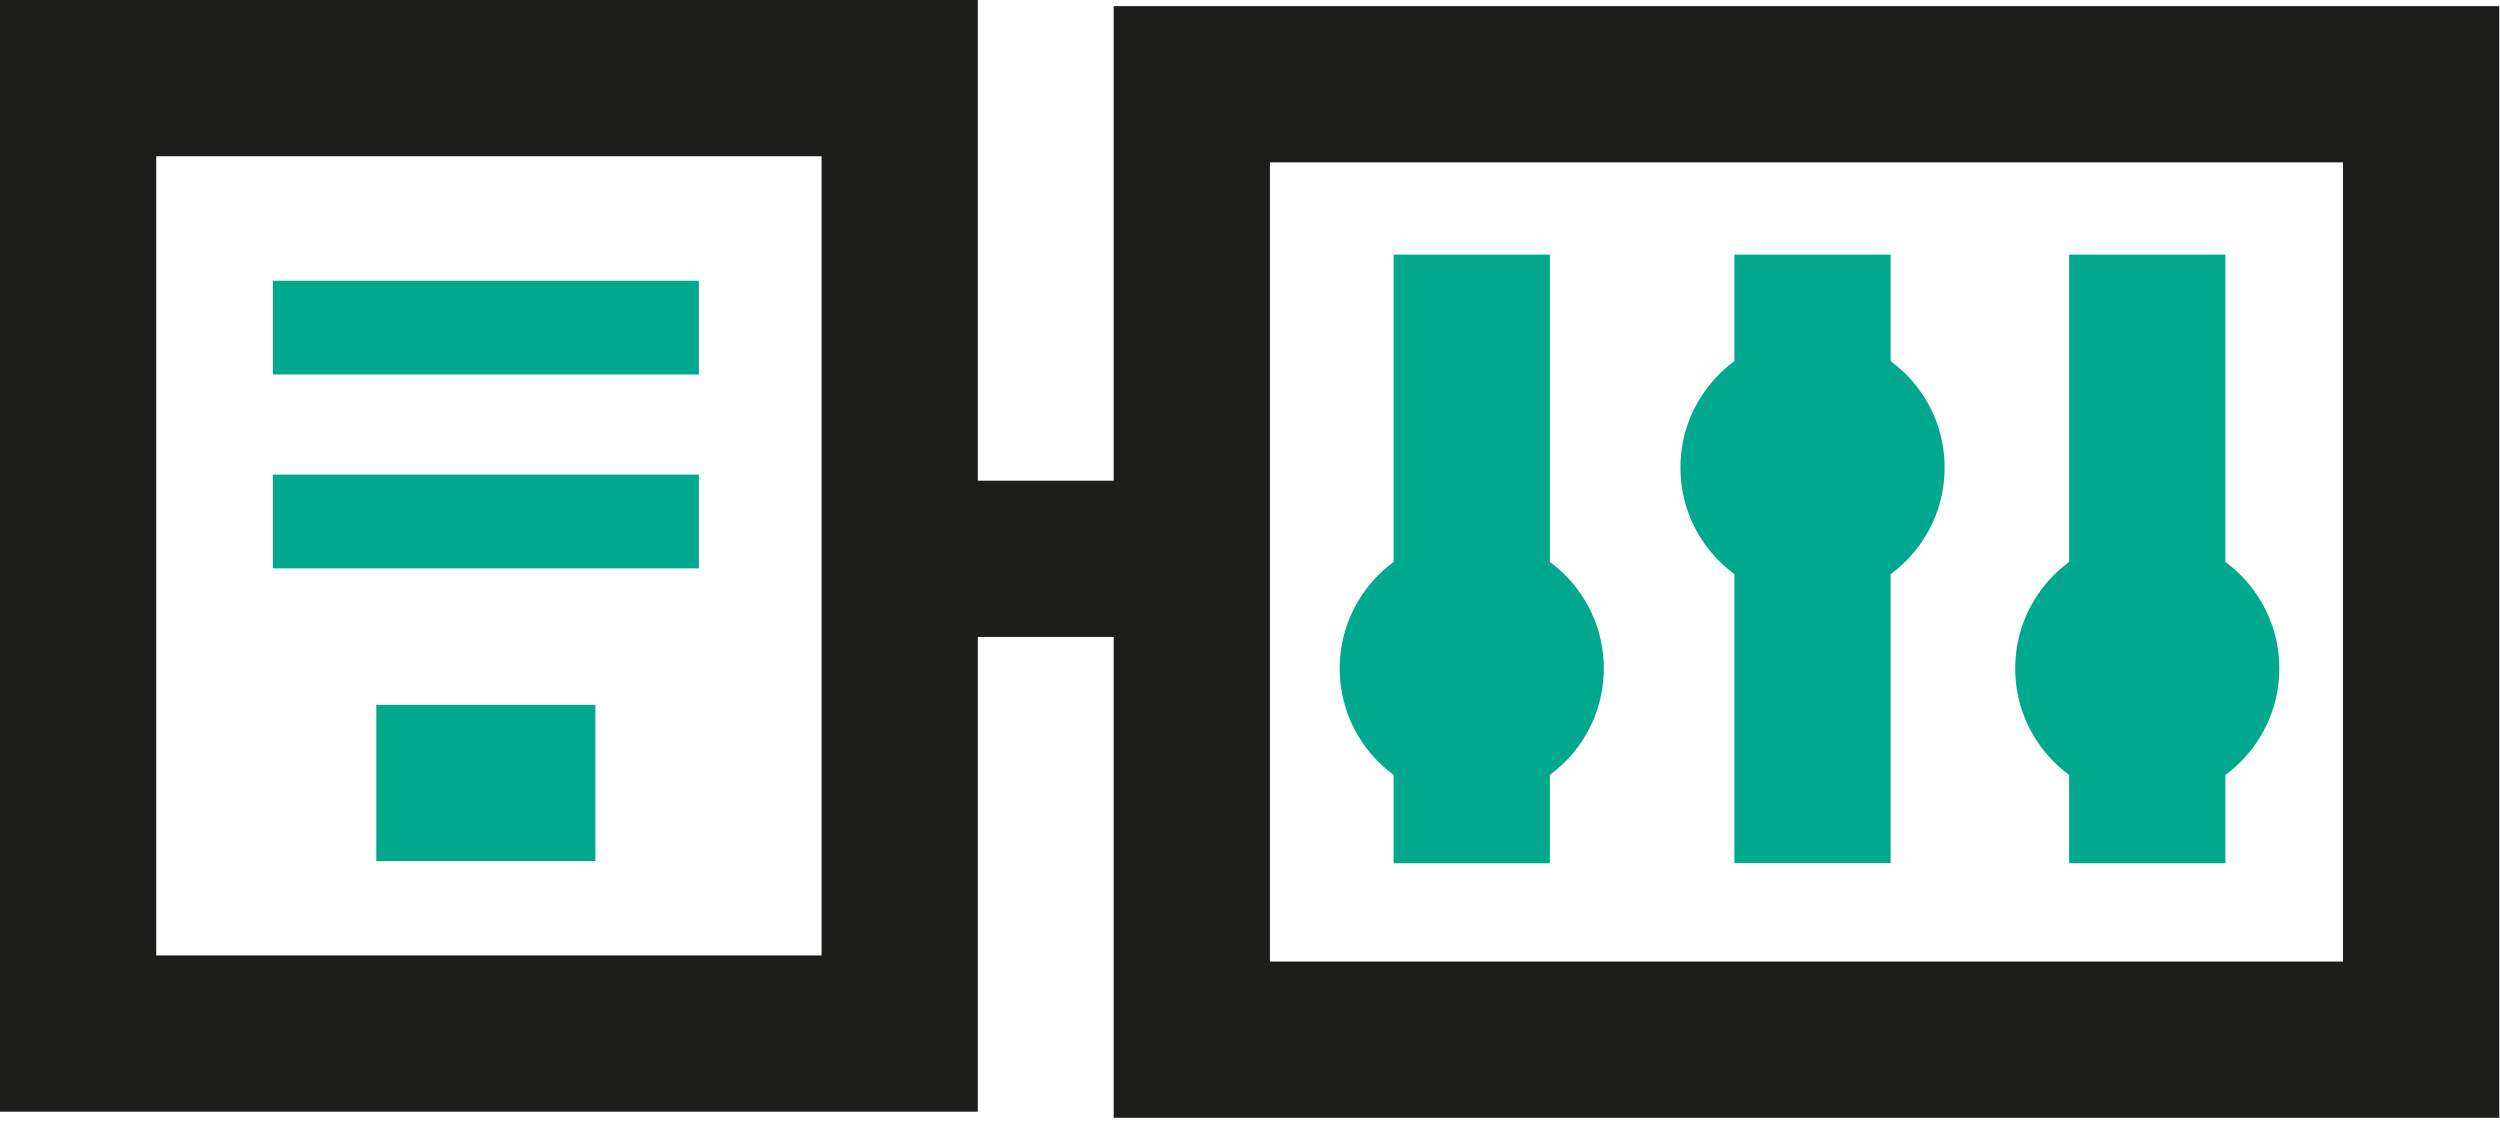 <svg width="40" height="18" viewBox="0 0 40 18" fill="none" xmlns="http://www.w3.org/2000/svg">
<path fill-rule="evenodd" clip-rule="evenodd" d="M0 0H15.645V17.787H0V0ZM2.5 2.5V15.287H13.145V2.5H2.5Z" fill="#1D1D1B"/>
<path fill-rule="evenodd" clip-rule="evenodd" d="M11.182 5.992H4.366V4.492H11.182V5.992Z" fill="#00A88E"/>
<path fill-rule="evenodd" clip-rule="evenodd" d="M11.182 9.094H4.366V7.594H11.182V9.094Z" fill="#00A88E"/>
<path fill-rule="evenodd" clip-rule="evenodd" d="M9.526 13.777H6.021V11.277H9.526V13.777Z" fill="#00A88E"/>
<path fill-rule="evenodd" clip-rule="evenodd" d="M18.679 10.191H15.077V7.691H18.679V10.191Z" fill="#1D1D1B"/>
<path fill-rule="evenodd" clip-rule="evenodd" d="M17.819 0.098H39.988V17.885H17.819V0.098ZM20.319 2.598V15.385H37.488V2.598H20.319Z" fill="#1D1D1B"/>
<path fill-rule="evenodd" clip-rule="evenodd" d="M22.298 13.812V12.156H24.798V13.812H22.298Z" fill="#00A88E"/>
<path fill-rule="evenodd" clip-rule="evenodd" d="M22.298 9.332V4.074H24.798V9.332H22.298Z" fill="#00A88E"/>
<path fill-rule="evenodd" clip-rule="evenodd" d="M27.75 13.81V9.137H30.25V13.81H27.75Z" fill="#00A88E"/>
<path fill-rule="evenodd" clip-rule="evenodd" d="M27.75 6.119V4.074H30.25V6.119H27.75Z" fill="#00A88E"/>
<path fill-rule="evenodd" clip-rule="evenodd" d="M33.106 13.812V12.156H35.606V13.812H33.106Z" fill="#00A88E"/>
<path fill-rule="evenodd" clip-rule="evenodd" d="M33.106 9.332V4.074H35.606V9.332H33.106Z" fill="#00A88E"/>
<path d="M23.548 12.058C24.301 12.058 24.911 11.448 24.911 10.695C24.911 9.942 24.301 9.332 23.548 9.332C22.795 9.332 22.185 9.942 22.185 10.695C22.185 11.448 22.795 12.058 23.548 12.058Z" fill="#00A88E"/>
<path fill-rule="evenodd" clip-rule="evenodd" d="M23.548 10.082C23.209 10.082 22.935 10.357 22.935 10.695C22.935 11.034 23.209 11.308 23.548 11.308C23.886 11.308 24.161 11.034 24.161 10.695C24.161 10.357 23.886 10.082 23.548 10.082ZM21.435 10.695C21.435 9.528 22.381 8.582 23.548 8.582C24.715 8.582 25.661 9.528 25.661 10.695C25.661 11.862 24.715 12.808 23.548 12.808C22.381 12.808 21.435 11.862 21.435 10.695Z" fill="#00A88E"/>
<path d="M29 8.845C29.753 8.845 30.364 8.235 30.364 7.482C30.364 6.729 29.753 6.119 29 6.119C28.247 6.119 27.637 6.729 27.637 7.482C27.637 8.235 28.247 8.845 29 8.845Z" fill="#00A88E"/>
<path fill-rule="evenodd" clip-rule="evenodd" d="M29 6.869C28.662 6.869 28.387 7.144 28.387 7.482C28.387 7.821 28.662 8.095 29 8.095C29.339 8.095 29.614 7.821 29.614 7.482C29.614 7.144 29.339 6.869 29 6.869ZM26.887 7.482C26.887 6.315 27.833 5.369 29 5.369C30.168 5.369 31.114 6.315 31.114 7.482C31.114 8.649 30.168 9.595 29 9.595C27.833 9.595 26.887 8.649 26.887 7.482Z" fill="#00A88E"/>
<path d="M34.356 12.058C35.109 12.058 35.719 11.448 35.719 10.695C35.719 9.942 35.109 9.332 34.356 9.332C33.603 9.332 32.993 9.942 32.993 10.695C32.993 11.448 33.603 12.058 34.356 12.058Z" fill="#00A88E"/>
<path fill-rule="evenodd" clip-rule="evenodd" d="M34.356 10.082C34.017 10.082 33.743 10.357 33.743 10.695C33.743 11.034 34.017 11.308 34.356 11.308C34.694 11.308 34.969 11.034 34.969 10.695C34.969 10.357 34.694 10.082 34.356 10.082ZM32.243 10.695C32.243 9.528 33.189 8.582 34.356 8.582C35.523 8.582 36.469 9.528 36.469 10.695C36.469 11.862 35.523 12.808 34.356 12.808C33.189 12.808 32.243 11.862 32.243 10.695Z" fill="#00A88E"/>
</svg>
